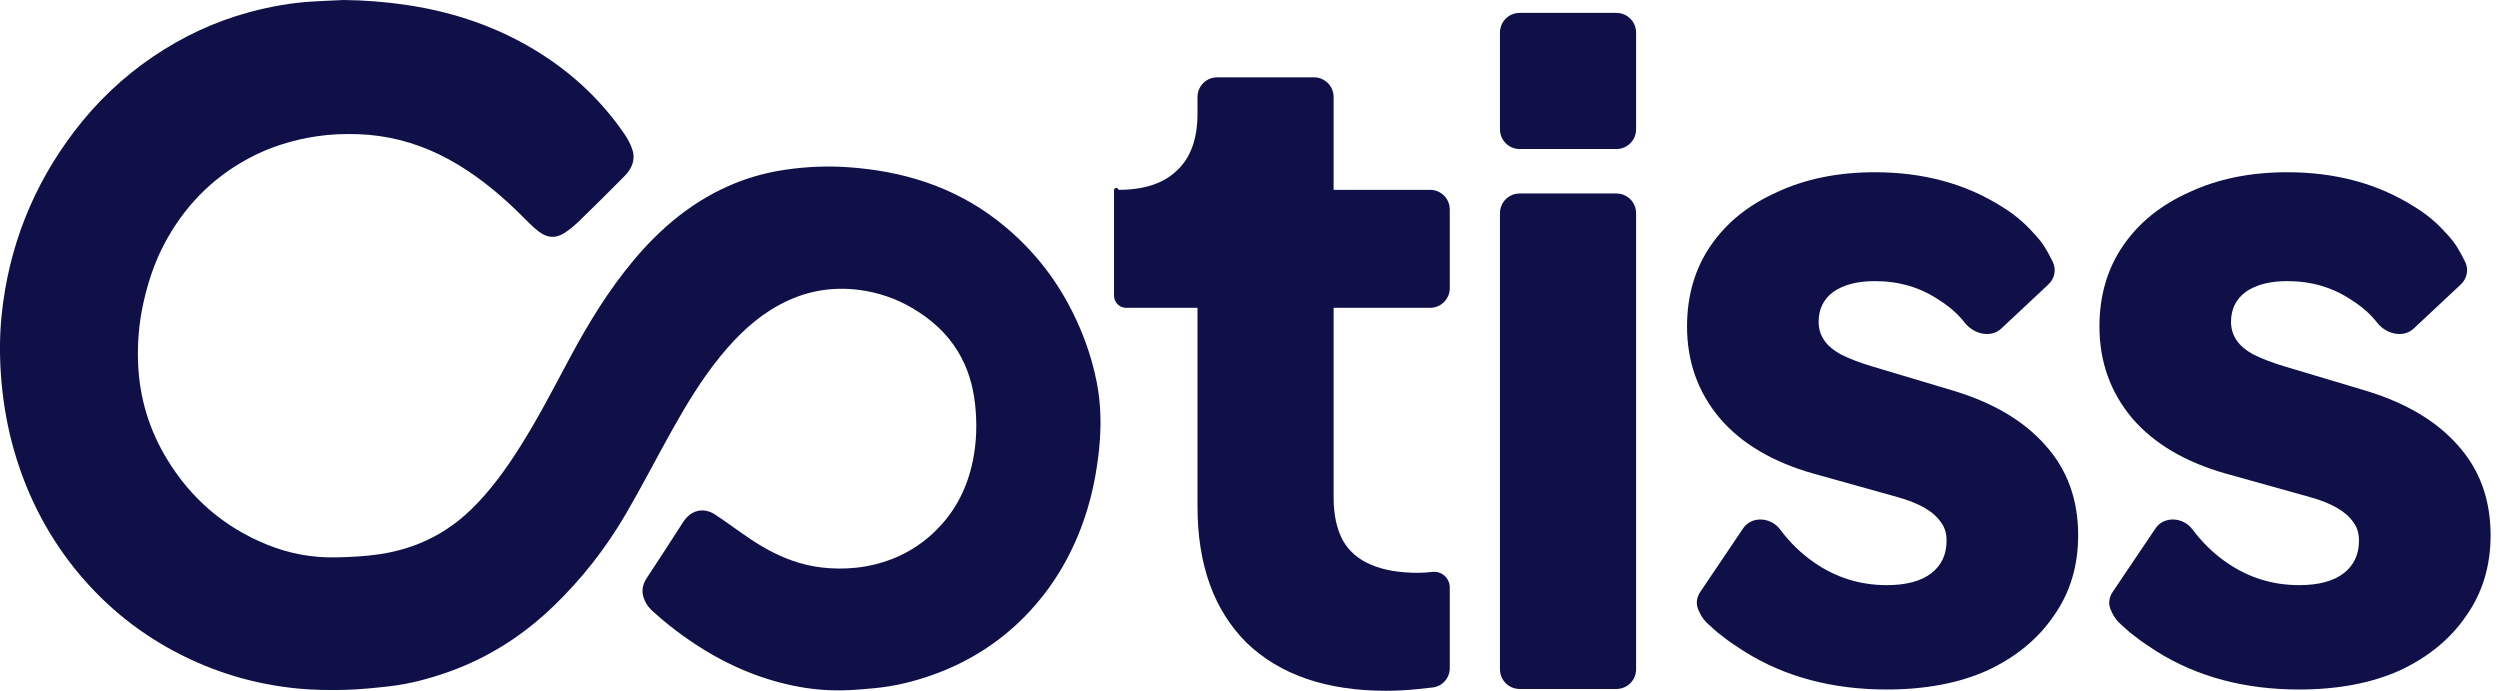<svg width="76" height="21" viewBox="0 0 76 21" fill="none" xmlns="http://www.w3.org/2000/svg">
<path d="M42.142 21C40.321 21 38.905 20.513 37.894 19.538C36.9 18.545 36.404 17.165 36.404 15.4V9.358L34.235 9.358C34.031 9.358 33.866 9.193 33.866 8.989V5.784C33.866 5.7 33.988 5.688 34.004 5.771C34.776 5.771 35.365 5.578 35.769 5.192C36.192 4.806 36.404 4.227 36.404 3.454V2.948C36.404 2.618 36.671 2.351 37.002 2.351L39.944 2.351C40.274 2.351 40.542 2.618 40.542 2.948V5.771L43.476 5.771C43.806 5.771 44.073 6.039 44.073 6.369V8.76C44.073 9.09 43.806 9.358 43.476 9.358L40.542 9.358V15.124C40.542 15.639 40.634 16.071 40.818 16.42C41.002 16.752 41.287 17 41.673 17.165C42.059 17.331 42.538 17.414 43.108 17.414C43.236 17.414 43.384 17.404 43.549 17.386C43.83 17.355 44.073 17.576 44.073 17.858V20.311C44.073 20.611 43.852 20.864 43.554 20.899C43.421 20.914 43.281 20.93 43.135 20.945C42.786 20.982 42.455 21 42.142 21Z" fill="#0F1048"/>
<path d="M46.196 20.945C45.866 20.945 45.599 20.677 45.599 20.347V6.479C45.599 6.149 45.866 5.882 46.196 5.882L49.139 5.882C49.469 5.882 49.737 6.149 49.737 6.479V20.347C49.737 20.677 49.469 20.945 49.139 20.945L46.196 20.945ZM46.196 4.53C45.866 4.53 45.599 4.262 45.599 3.932V0.989C45.599 0.659 45.866 0.392 46.196 0.392L49.139 0.392C49.469 0.392 49.737 0.659 49.737 0.989V3.932C49.737 4.262 49.469 4.53 49.139 4.53L46.196 4.53Z" fill="#0F1048"/>
<path d="M69.893 20.961C68.237 20.961 66.794 20.575 65.561 19.802C64.95 19.403 65.135 19.516 64.743 19.222C64.443 18.936 64.319 18.903 64.159 18.519C64.088 18.348 64.119 18.153 64.222 17.999L65.528 16.062C65.787 15.678 66.373 15.72 66.649 16.091C66.946 16.489 67.291 16.825 67.686 17.098C68.348 17.558 69.083 17.788 69.893 17.788C70.481 17.788 70.932 17.669 71.244 17.43C71.557 17.19 71.713 16.859 71.713 16.436C71.713 16.216 71.658 16.032 71.548 15.885C71.438 15.719 71.272 15.572 71.051 15.443C70.831 15.314 70.555 15.204 70.224 15.112L67.658 14.395C66.426 14.045 65.479 13.484 64.816 12.712C64.154 11.921 63.823 10.992 63.823 9.926C63.823 8.988 64.062 8.169 64.541 7.47C65.019 6.771 65.69 6.229 66.555 5.843C67.419 5.438 68.412 5.236 69.534 5.236C71.005 5.236 72.293 5.585 73.396 6.284C73.939 6.613 74.224 6.939 74.44 7.175C74.619 7.369 74.75 7.573 74.941 7.96C75.055 8.191 74.999 8.469 74.811 8.645L73.374 9.99C73.059 10.285 72.537 10.155 72.271 9.816C72.063 9.55 71.803 9.32 71.493 9.126C70.923 8.739 70.27 8.546 69.534 8.546C69.001 8.546 68.578 8.657 68.265 8.877C67.971 9.098 67.823 9.401 67.823 9.788C67.823 9.99 67.879 10.174 67.989 10.339C68.099 10.505 68.274 10.652 68.513 10.781C68.771 10.909 69.083 11.029 69.451 11.139L71.851 11.857C73.102 12.225 74.058 12.786 74.721 13.54C75.383 14.275 75.714 15.186 75.714 16.271C75.714 17.209 75.465 18.027 74.969 18.726C74.491 19.425 73.819 19.977 72.955 20.381C72.091 20.768 71.07 20.961 69.893 20.961Z" fill="#0F1048"/>
<path d="M57.355 20.961C55.7 20.961 54.256 20.575 53.024 19.802C52.412 19.403 52.598 19.516 52.206 19.222C51.906 18.936 51.782 18.903 51.622 18.519C51.551 18.348 51.581 18.153 51.685 17.999L52.991 16.062C53.25 15.678 53.836 15.72 54.112 16.091C54.408 16.489 54.754 16.825 55.148 17.098C55.81 17.558 56.546 17.788 57.355 17.788C57.944 17.788 58.394 17.669 58.707 17.43C59.02 17.19 59.176 16.859 59.176 16.436C59.176 16.216 59.121 16.032 59.011 15.885C58.9 15.719 58.735 15.572 58.514 15.443C58.293 15.314 58.017 15.204 57.686 15.112L55.121 14.395C53.888 14.045 52.941 13.484 52.279 12.712C51.617 11.921 51.286 10.992 51.286 9.926C51.286 8.988 51.525 8.169 52.003 7.47C52.481 6.771 53.153 6.229 54.017 5.843C54.882 5.438 55.875 5.236 56.997 5.236C58.468 5.236 59.755 5.585 60.859 6.284C61.402 6.613 61.687 6.939 61.903 7.175C62.081 7.369 62.213 7.573 62.404 7.96C62.517 8.191 62.462 8.469 62.273 8.645L60.837 9.99C60.522 10.285 59.999 10.155 59.734 9.816C59.525 9.55 59.266 9.32 58.955 9.126C58.385 8.739 57.732 8.546 56.997 8.546C56.463 8.546 56.04 8.657 55.727 8.877C55.433 9.098 55.286 9.401 55.286 9.788C55.286 9.99 55.341 10.174 55.452 10.339C55.562 10.505 55.737 10.652 55.976 10.781C56.233 10.909 56.546 11.029 56.914 11.139L59.314 11.857C60.565 12.225 61.521 12.786 62.183 13.54C62.845 14.275 63.176 15.186 63.176 16.271C63.176 17.209 62.928 18.027 62.431 18.726C61.953 19.425 61.282 19.977 60.417 20.381C59.553 20.768 58.532 20.961 57.355 20.961Z" fill="#0F1048"/>
<g clip-path="url(#clip0_76_29553)">
<path d="M10.448 -7.61748e-08C11.096 0.007 11.738 0.058 12.379 0.154C13.809 0.368 15.152 0.826 16.382 1.595C17.419 2.243 18.293 3.067 18.985 4.077C19.084 4.222 19.171 4.384 19.224 4.55C19.326 4.863 19.204 5.132 18.985 5.354C18.534 5.811 18.078 6.263 17.617 6.71C17.479 6.844 17.329 6.971 17.169 7.076C16.897 7.256 16.643 7.239 16.384 7.044C16.279 6.965 16.18 6.875 16.088 6.782C15.579 6.263 15.045 5.773 14.451 5.352C13.749 4.853 12.992 4.467 12.152 4.257C11.743 4.155 11.327 4.095 10.904 4.08C10.473 4.065 10.043 4.08 9.616 4.145C8.894 4.255 8.205 4.467 7.559 4.814C6.422 5.425 5.57 6.313 4.976 7.452C4.686 8.008 4.495 8.598 4.359 9.208C4.223 9.82 4.172 10.44 4.199 11.066C4.243 12.11 4.541 13.081 5.086 13.973C5.812 15.162 6.82 16.028 8.111 16.554C8.789 16.83 9.499 16.962 10.236 16.944C10.673 16.933 11.108 16.912 11.541 16.848C12.61 16.688 13.539 16.246 14.318 15.493C14.91 14.92 15.384 14.257 15.821 13.565C16.369 12.697 16.837 11.785 17.321 10.882C17.88 9.839 18.495 8.829 19.257 7.918C20.11 6.9 21.108 6.069 22.353 5.567C22.85 5.367 23.366 5.233 23.898 5.156C24.512 5.068 25.13 5.04 25.748 5.081C27.425 5.191 28.982 5.666 30.324 6.705C31.204 7.387 31.921 8.222 32.458 9.205C32.872 9.965 33.172 10.766 33.34 11.615C33.474 12.298 33.483 12.985 33.41 13.678C33.337 14.364 33.207 15.037 32.989 15.692C32.635 16.761 32.094 17.72 31.331 18.553C30.487 19.474 29.469 20.128 28.292 20.538C27.744 20.728 27.183 20.862 26.606 20.919C26.279 20.951 25.95 20.979 25.622 20.986C25.113 20.996 24.608 20.948 24.109 20.844C22.705 20.551 21.474 19.902 20.357 19.02C20.179 18.879 20.007 18.73 19.838 18.578C19.704 18.457 19.606 18.311 19.556 18.133C19.499 17.927 19.547 17.747 19.66 17.574C20.03 17.009 20.402 16.445 20.765 15.875C21.001 15.504 21.39 15.406 21.756 15.653C22.116 15.894 22.464 16.152 22.823 16.394C23.282 16.702 23.769 16.955 24.3 17.113C24.595 17.201 24.897 17.252 25.206 17.273C25.582 17.298 25.955 17.282 26.326 17.216C27.053 17.085 27.701 16.788 28.26 16.304C28.966 15.691 29.39 14.914 29.575 14.006C29.691 13.433 29.706 12.855 29.641 12.273C29.577 11.707 29.419 11.177 29.122 10.687C28.777 10.117 28.294 9.694 27.727 9.362C27.231 9.071 26.693 8.889 26.124 8.814C25.266 8.702 24.455 8.854 23.692 9.268C22.984 9.652 22.419 10.197 21.915 10.812C21.334 11.52 20.864 12.302 20.419 13.098C19.952 13.934 19.514 14.786 19.032 15.614C18.427 16.653 17.69 17.597 16.821 18.433C15.897 19.322 14.839 20 13.626 20.429C13.044 20.634 12.451 20.793 11.838 20.863C11.39 20.914 10.939 20.96 10.488 20.972C10.019 20.984 9.546 20.977 9.078 20.934C7.748 20.809 6.489 20.433 5.308 19.804C4.104 19.164 3.083 18.308 2.237 17.242C1.395 16.179 0.8 14.992 0.426 13.689C0.236 13.026 0.114 12.351 0.05 11.665C-0.014 10.966 -0.022 10.265 0.051 9.566C0.266 7.503 1.003 5.643 2.261 3.991C2.937 3.104 3.736 2.342 4.66 1.717C5.554 1.113 6.52 0.658 7.566 0.374C8.203 0.202 8.848 0.083 9.508 0.046C9.821 0.027 10.134 0.015 10.448 -7.61748e-08Z" fill="#0F1048"/>
</g>
<defs>
<clipPath id="clip0_76_29553">
<rect width="33.457" height="20.987" fill="white"/>
</clipPath>
</defs>
</svg>
